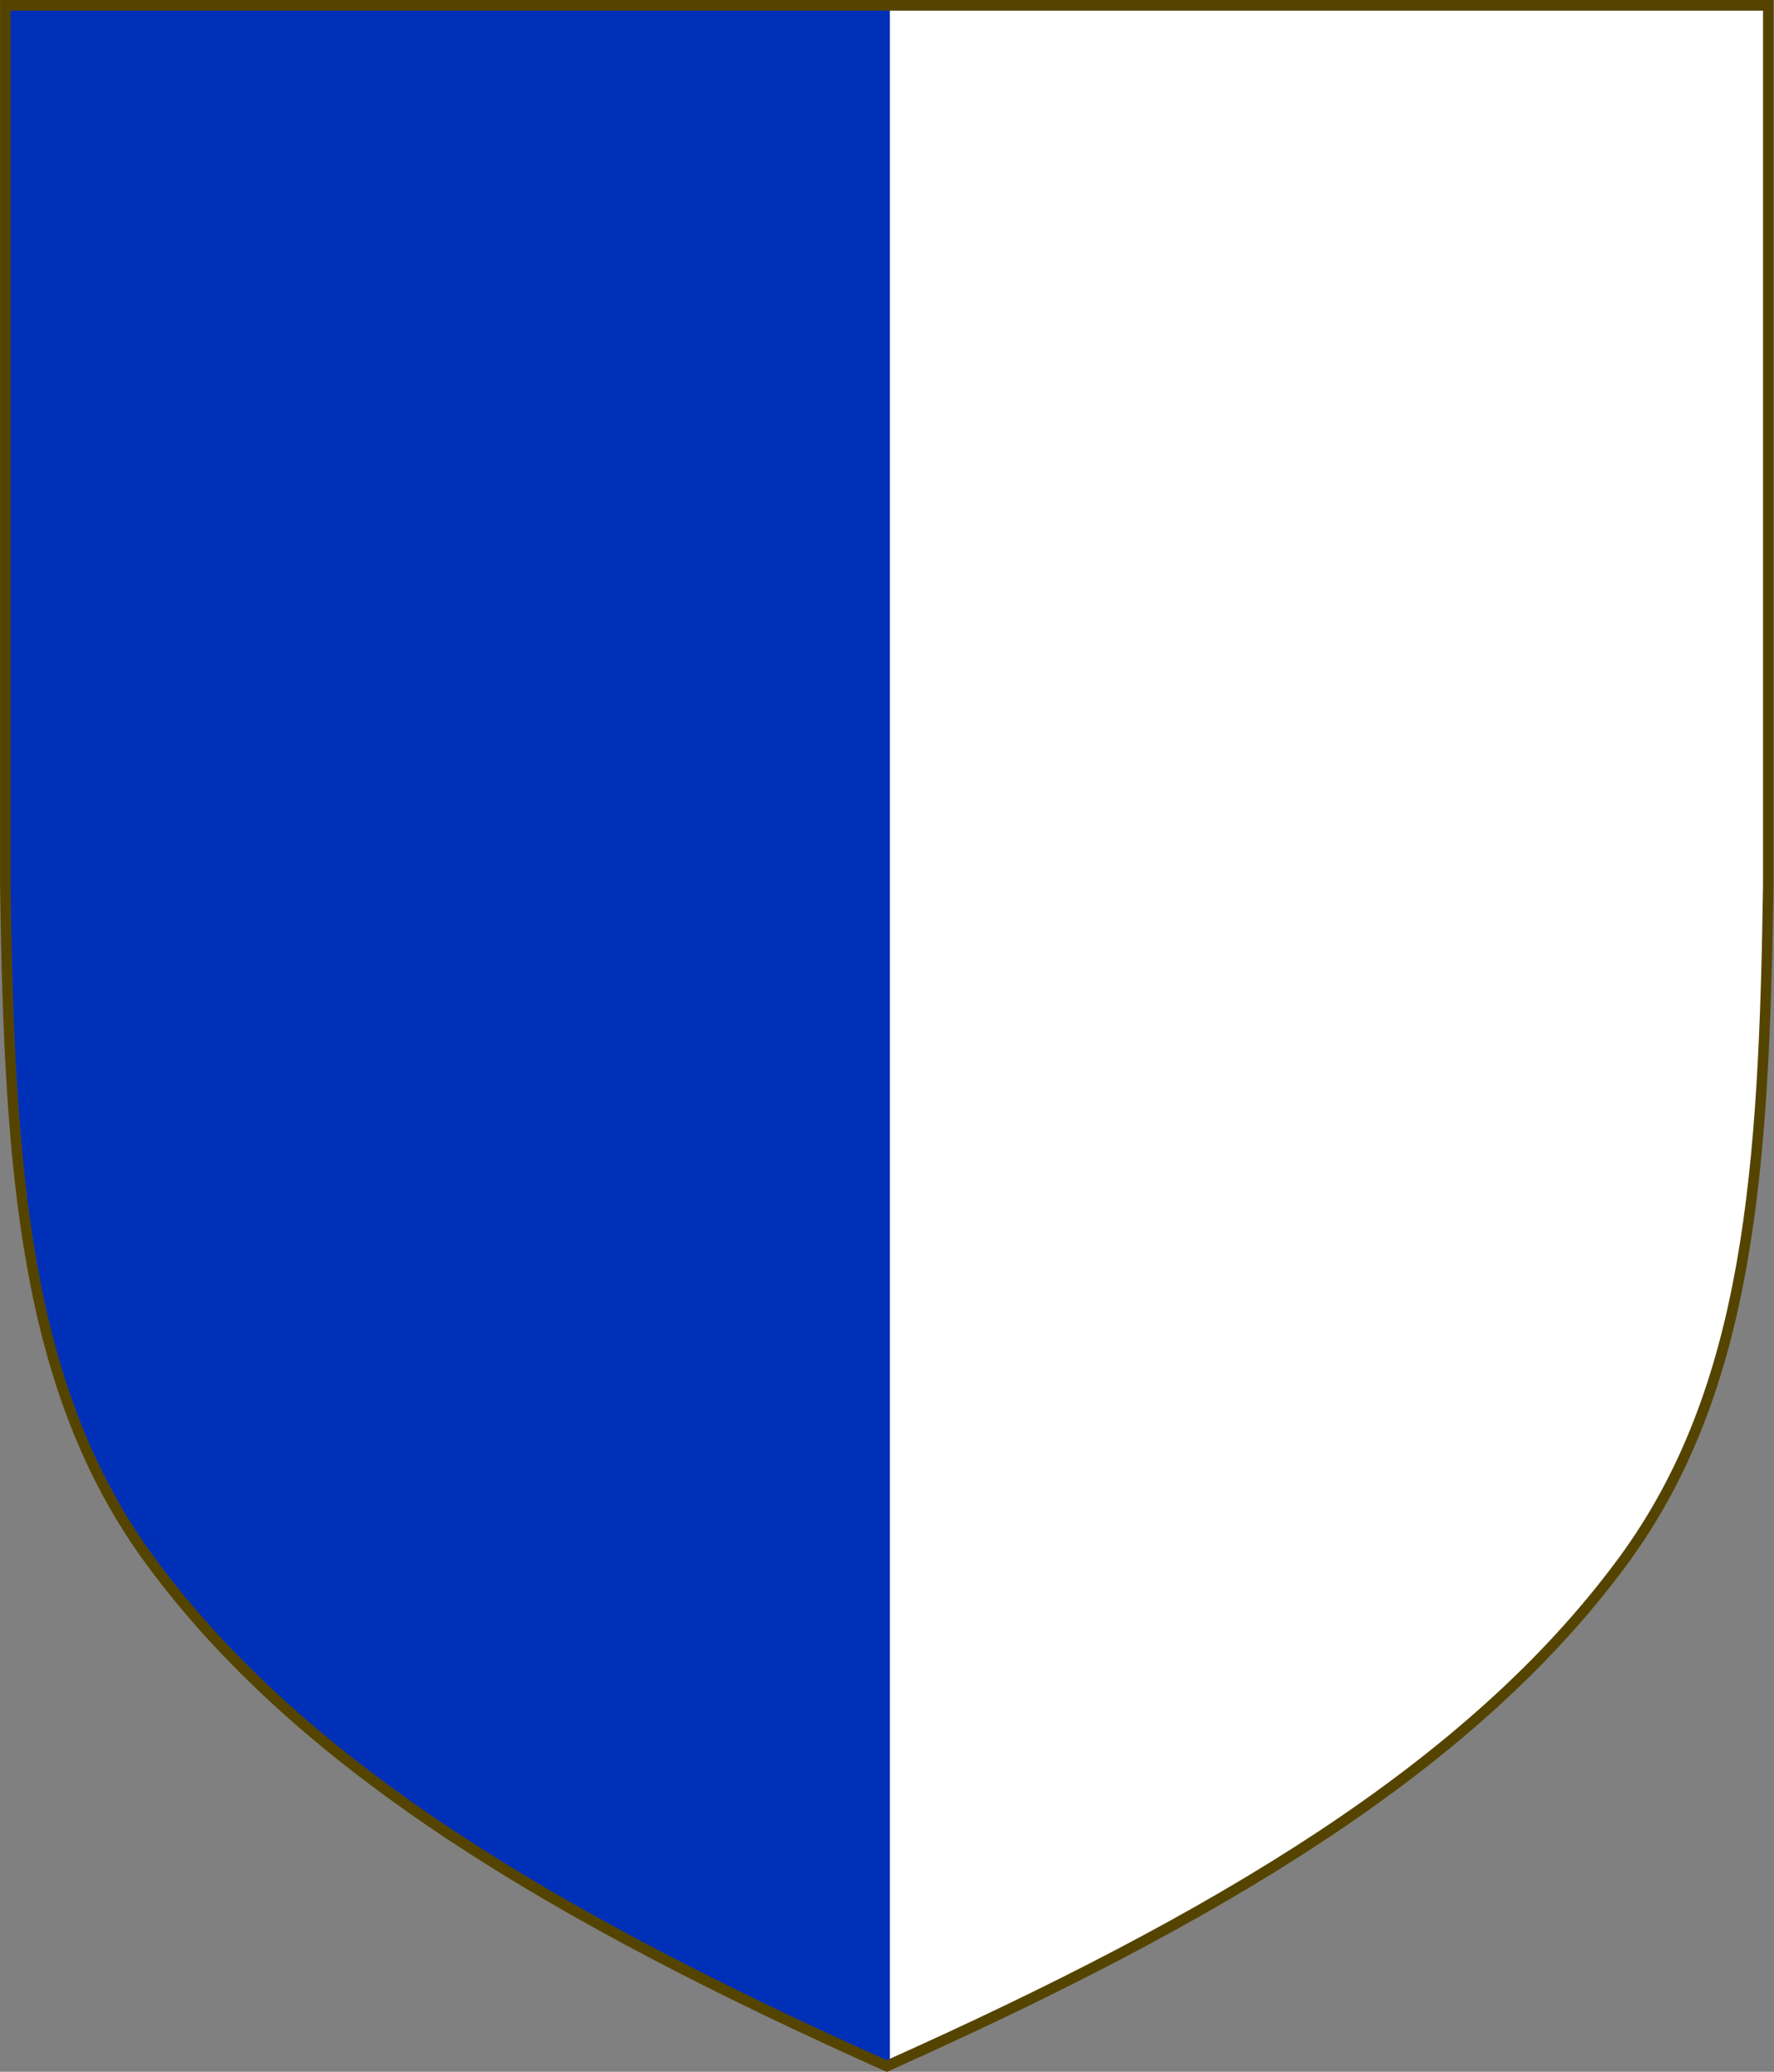 <?xml version="1.0" encoding="UTF-8" standalone="no"?>
<svg
   xmlns:dc="http://purl.org/dc/elements/1.1/"
   xmlns:cc="http://creativecommons.org/ns#"
   xmlns:rdf="http://www.w3.org/1999/02/22-rdf-syntax-ns#"
   xmlns:svg="http://www.w3.org/2000/svg"
   xmlns="http://www.w3.org/2000/svg"
   xmlns:sodipodi="http://sodipodi.sourceforge.net/DTD/sodipodi-0.dtd"
   xmlns:inkscape="http://www.inkscape.org/namespaces/inkscape"
   width="100mm"
   height="116.787mm"
   viewBox="0 0 100 116.787"
   version="1.1"
   id="svg8"
   inkscape:version="1.0.2 (e86c870879, 2021-01-15)"
   sodipodi:docname="disegno-1000.svg">
  <rect x="0" y="0" width="100" height="116.787" fill="#808080" stroke="none"/>
  <defs
     id="defs2">
    <rect
       x="33.322"
       y="13.734"
       width="42.999"
       height="34.55"
       id="rect1218" />
    <clipPath
       id="clipPath5648"
       clipPathUnits="userSpaceOnUse">
      <g
         id="use5650"
         style="fill:none">
        <path
           inkscape:connector-curvature="0"
           id="path10004"
           transform="translate(92.529,25.312)"
           d="m 308.303,1.004 -0.246,110.207 100.559,0.086 c 0.056,-36.765 -0.182,-73.53 -0.766,-110.293 z m -0.68,110.393 -102.814,0.039 v 110.008 h 103.396 z"
           style="display:inline;opacity:1;vector-effect:none;fill:none;fill-opacity:1;stroke:#554400;stroke-width:2;stroke-linecap:butt;stroke-linejoin:miter;stroke-miterlimit:4;stroke-dasharray:none;stroke-dashoffset:0;stroke-opacity:1;marker:none" />
        <path
           inkscape:connector-curvature="0"
           id="path10006"
           d="m 206.371,246.756 0.219,98.352 -99.326,0.084 c 4.788,14.729 11.391,28.274 20.535,40.729 19.435,26.471 46.018,48.876 78.607,69.361 l 0.582,-110.004 90.35,0.035 v -98.557 z"
           style="display:inline;opacity:1;vector-effect:none;fill:none;fill-opacity:1;stroke:#554400;stroke-width:2;stroke-linecap:butt;stroke-linejoin:miter;stroke-miterlimit:4;stroke-dasharray:none;stroke-dashoffset:0;stroke-opacity:1;marker:none" />
      </g>
    </clipPath>
    <clipPath
       id="clipPath5678-3-6"
       clipPathUnits="userSpaceOnUse">
      <path
         inkscape:connector-curvature="0"
         style="display:inline;fill:#0036b6;fill-opacity:1;stroke:none;stroke-width:1"
         d="m 94.64,246.756 c 1.428,57.238 6.487,102.837 33.158,139.164 35.255,48.019 93.99,82.672 169.541,116.717 75.552,-34.045 134.284,-68.698 169.539,-116.717 26.671,-36.327 31.73,-81.926 33.158,-139.164 z"
         id="use5680-8-1" />
    </clipPath>
    <clipPath
       clipPathUnits="userSpaceOnUse"
       id="clipPath113722">
      <path
         inkscape:connector-curvature="0"
         sodipodi:nodetypes="cssscsccccc"
         d="m 2558.862,587.327 c -0.117,5.65 0.152,7.747 -0.38,12.403 -0.532,4.656 -0.886,11.873 -1.591,15.276 -0.705,3.403 -1.364,5.298 -2.002,7.189 -0.637,1.891 -1.253,3.779 -1.581,3.898 0.294,0.023 -0.248,1.713 -1.428,3.982 -1.18,2.269 -5.827,8.54 -5.827,8.54 l -4.215,5.292 c 0,0 -11.373,12.091 -15.099,14.556 v -71.137 z"
         style="fill:none;fill-opacity:1;stroke:#1a1a1a;stroke-width:0.21"
         id="path113724" />
    </clipPath>
    <clipPath
       clipPathUnits="userSpaceOnUse"
       id="clipPath10402-7-0-3-9">
      <path
         inkscape:connector-curvature="0"
         sodipodi:nodetypes="csscsscc"
         d="m 1773.228,32.833 c -1.076,67.808 0.059,137.87 1.071,205.675 0.975,65.329 4.234,116.31 33.501,156.172 35.255,48.019 93.988,82.671 169.54,116.716 75.551,-34.045 134.285,-68.698 169.54,-116.716 29.267,-39.863 32.526,-90.843 33.501,-156.172 1.012,-67.806 0,-137.868 -1.071,-205.675 z"
         style="display:inline;fill:none;stroke:#554400;stroke-width:2;stroke-miterlimit:4;stroke-dasharray:none"
         id="path10404-3-9-9-41" />
    </clipPath>
    <clipPath
       id="clipPath5707-4-9"
       clipPathUnits="userSpaceOnUse">
      <path
         inkscape:connector-curvature="0"
         style="display:inline;vector-effect:none;fill:#0036b6;fill-opacity:1;stroke:none;stroke-width:2;stroke-linecap:butt;stroke-linejoin:miter;stroke-miterlimit:4;stroke-dasharray:none;stroke-dashoffset:0;stroke-opacity:1"
         d="m 268.974,254.316 h -101.52 v 220.439 h 101.519 z"
         id="use5709-3-8" />
    </clipPath>
  </defs>
  <sodipodi:namedview
     id="base"
     pagecolor="#ffffff"
     bordercolor="#666666"
     borderopacity="1.0"
     inkscape:pageopacity="0.0"
     inkscape:pageshadow="2"
     inkscape:zoom="0.7"
     inkscape:cx="483.21455"
     inkscape:cy="193.72191"
     inkscape:document-units="mm"
     inkscape:current-layer="layer1"
     inkscape:document-rotation="0"
     showgrid="false"
     inkscape:window-width="1920"
     inkscape:window-height="986"
     inkscape:window-x="-11"
     inkscape:window-y="-11"
     inkscape:window-maximized="1"
     inkscape:object-paths="true"
     inkscape:snap-global="true"
     inkscape:snap-object-midpoints="true"
     inkscape:snap-midpoints="false"
     inkscape:object-nodes="true"
     inkscape:snap-smooth-nodes="true"
     inkscape:snap-nodes="true" />
  <g
     inkscape:label="Livello 1"
     inkscape:groupmode="layer"
     id="layer1">
    <g
       id="g1054-5-0"
       transform="matrix(0.999,0,0,-1.029,5.533,53.056)">
      <g
         id="g1087-5-0">
        <path
           inkscape:connector-curvature="0"
           d="m -5.241,51.21 c 0,0 -0.159,-32.115 0.088,-48.172 C -4.916,-12.431 -3.722,-24.503 3.402,-33.943 11.984,-45.313 26.281,-53.519 44.672,-61.581 c 18.391,8.062 32.688,16.267 41.27,27.638 7.124,9.439 7.918,21.511 8.155,36.981 0.246,16.056 0,48.172 0,48.172 z"
           id="path5290-5-4-4-2-9"
           style="display:inline;vector-effect:none;fill:#ffffff;fill-opacity:1;stroke:none;stroke-width:1.541;stroke-linecap:butt;stroke-linejoin:miter;stroke-miterlimit:4;stroke-dasharray:none;stroke-dashoffset:0;stroke-opacity:1"
           sodipodi:nodetypes="ccscsccc" />
        <path
           inkscape:connector-curvature="0"
           d="m -5.241,51.21 c 0,0 -0.159,-32.115 0.088,-48.172 0.105,-15.456 0.897,-27.944 8.556,-37.44 8.951,-11.099 22.879,-19.117 41.27,-27.179 l -1.7e-5,112.791 z"
           id="path5290-5-4-4-2-7-7"
           style="display:inline;vector-effect:none;fill:#0030b8;fill-opacity:1;stroke:none;stroke-width:1.541;stroke-linecap:butt;stroke-linejoin:miter;stroke-miterlimit:4;stroke-dasharray:none;stroke-dashoffset:0;stroke-opacity:1"
           sodipodi:nodetypes="ccsccc" />
      </g>
      <g
         id="g1112-7-0">
        <path
           inkscape:connector-curvature="0"
           id="path968-3-8-9"
           style="display:inline;fill:none;stroke:#554400;stroke-width:0.591;stroke-miterlimit:4;stroke-dasharray:none;stroke-opacity:1"
           d="m 2.954,-33.958 c -7.159,9.448 -7.956,21.531 -8.195,37.015 V 51.273 H 44.499 94.238 V 3.057 c -0.239,-15.484 -1.036,-27.567 -8.195,-37.015 -8.624,-11.381 -22.991,-19.594 -41.545,-27.664 -18.554,8.069 -32.921,16.282 -41.545,27.664 z"
           sodipodi:nodetypes="scccccscs" />
      </g>
    </g>
  </g>
</svg>

